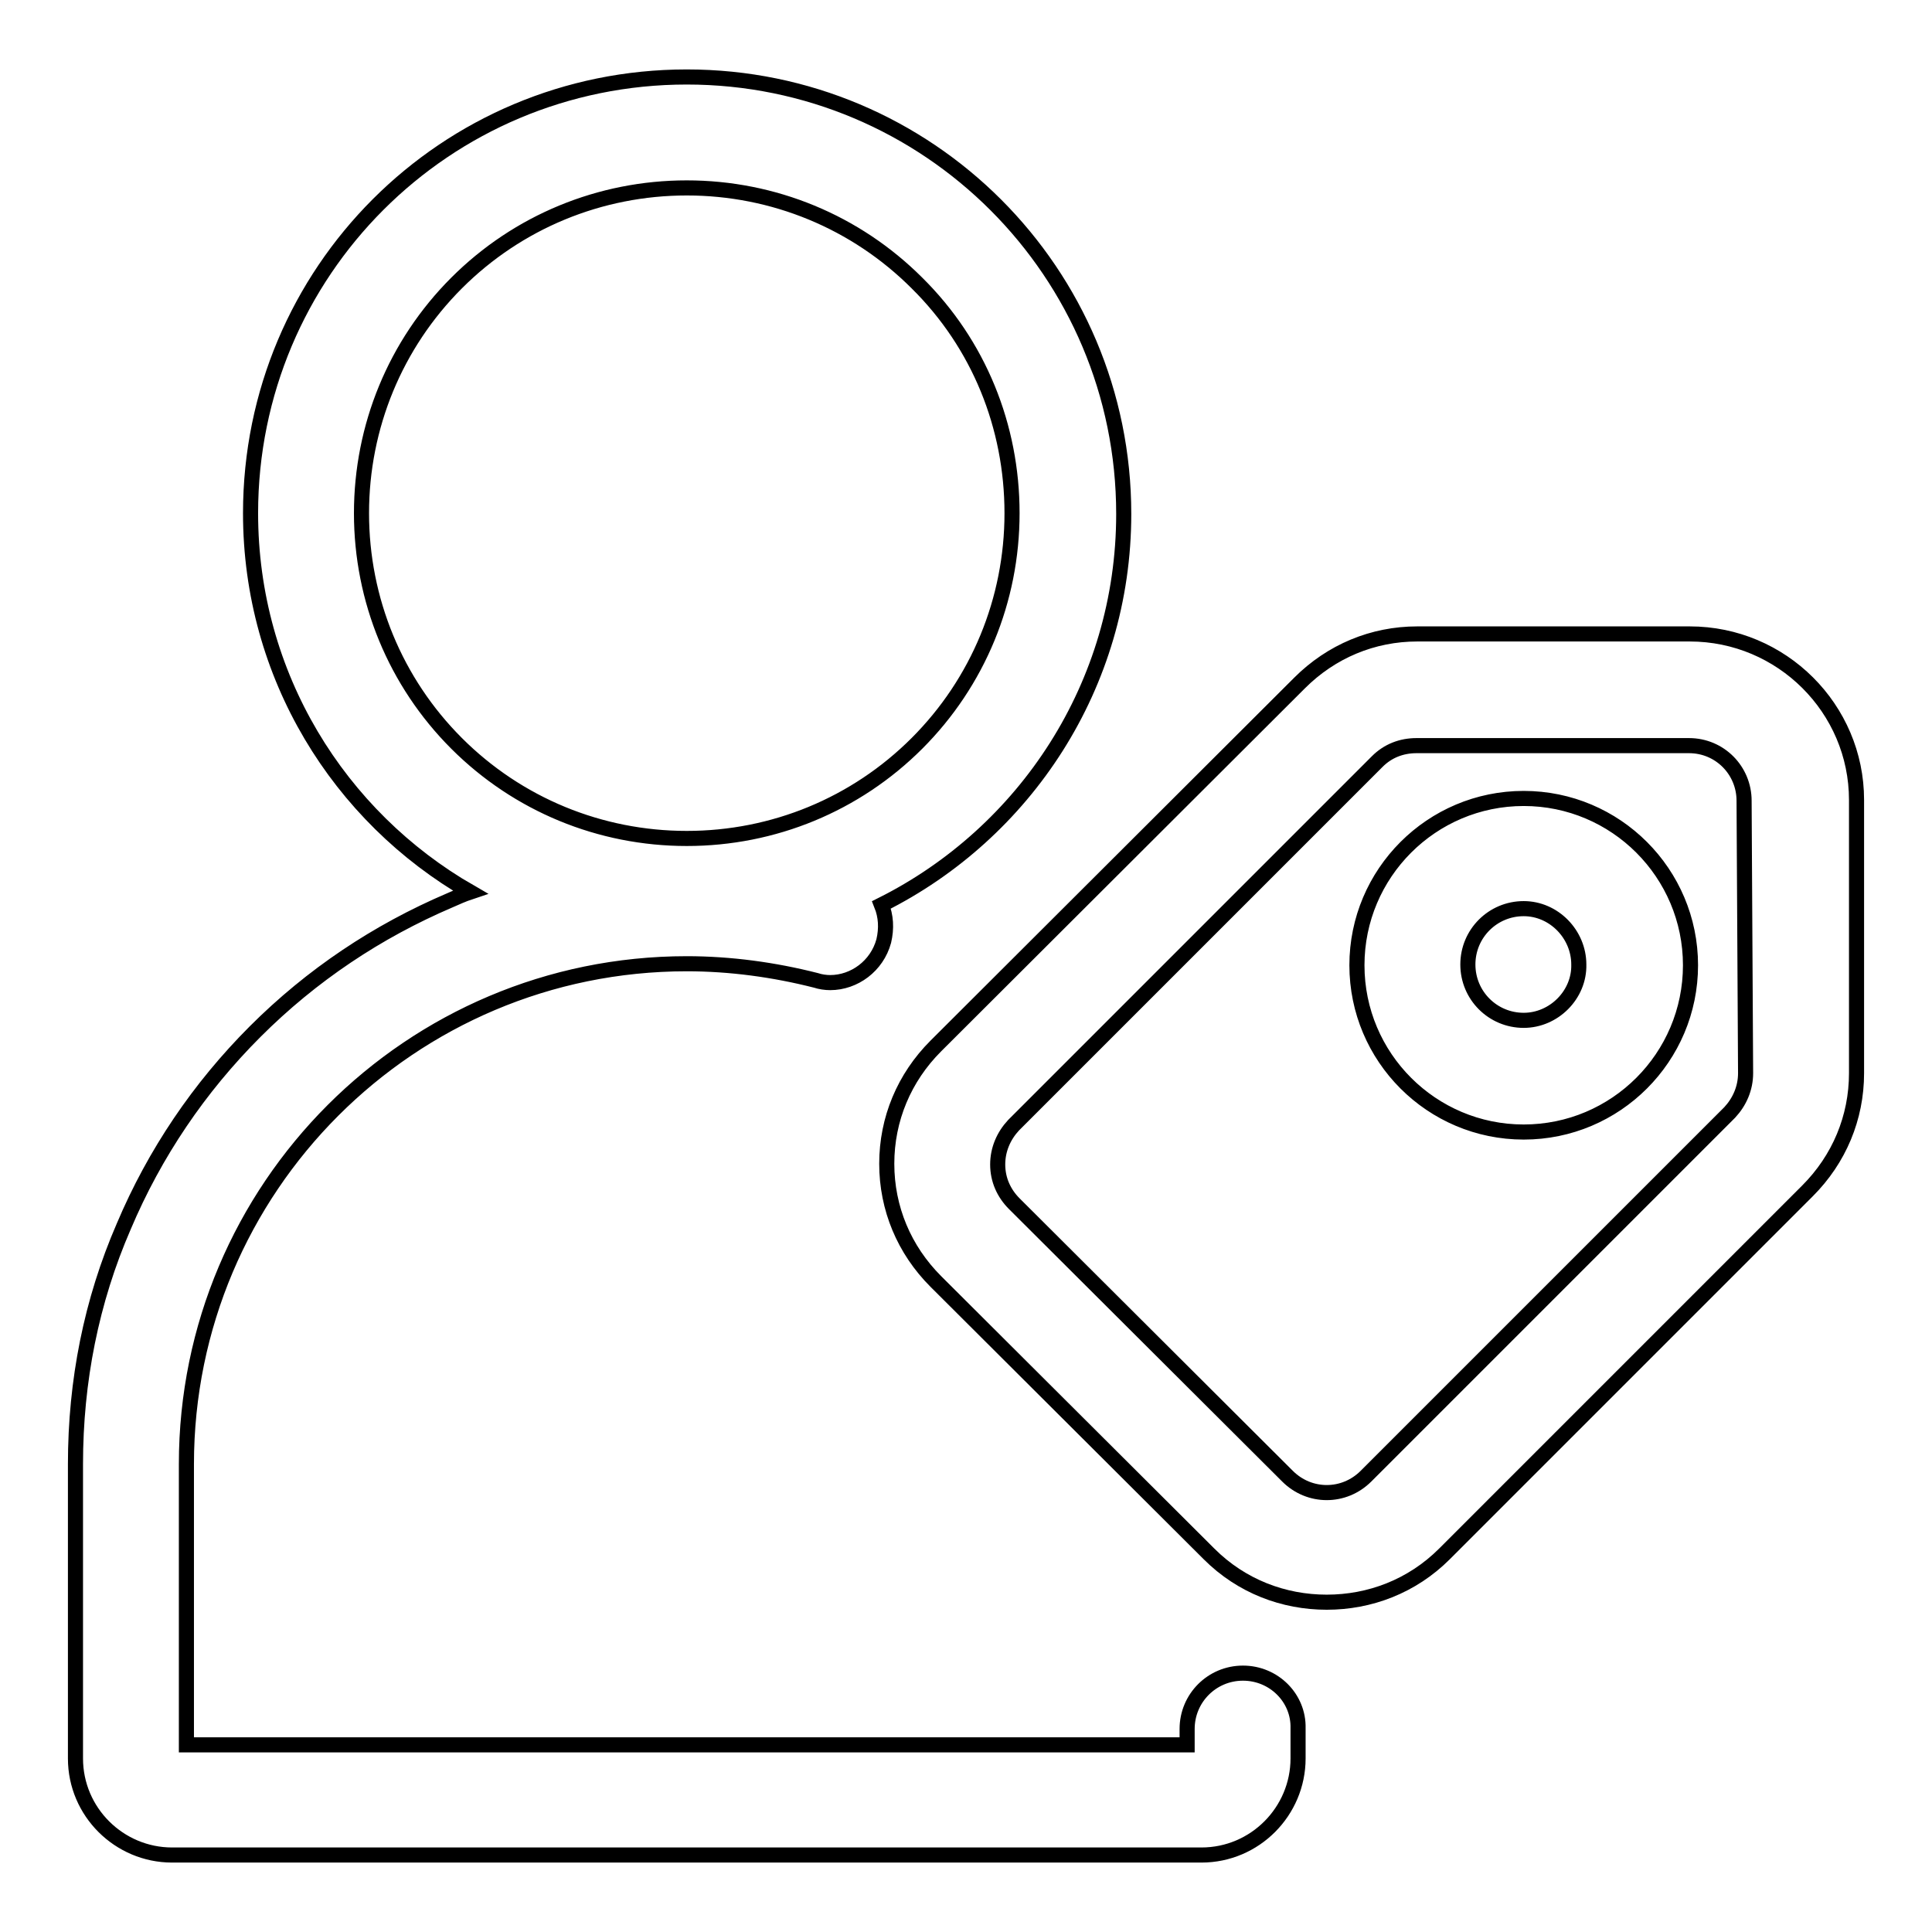 <?xml version="1.0" encoding="utf-8"?>
<!-- Svg Vector Icons : http://www.onlinewebfonts.com/icon -->
<!DOCTYPE svg PUBLIC "-//W3C//DTD SVG 1.1//EN" "http://www.w3.org/Graphics/SVG/1.1/DTD/svg11.dtd">
<svg version="1.1" xmlns="http://www.w3.org/2000/svg" xmlns:xlink="http://www.w3.org/1999/xlink" x="0px" y="0px" viewBox="0 0 256 256" enable-background="new 0 0 256 256" xml:space="preserve">
<g> <path stroke-width="2" fill-opacity="0" stroke="#000000"  d="M201.9,105.8c-12.2,0-22.1,9.9-22.1,22.1c0,12.2,9.9,22.1,22.1,22.1l0,0c12.2,0,22.1-9.9,22.1-22.1 C224,115.7,214.1,105.8,201.9,105.8z M201.9,135.2c-4.1,0-7.4-3.3-7.4-7.4c0-4.1,3.3-7.4,7.4-7.4c4,0,7.3,3.4,7.3,7.4 C209.3,131.8,205.9,135.2,201.9,135.2z M223.9,84h-36.1c-5.9,0-11.4,2.3-15.6,6.5L124,138.6c-4.2,4.2-6.5,9.7-6.5,15.6 c0,5.9,2.3,11.4,6.5,15.6l36.2,36.1c4.3,4.3,9.9,6.4,15.6,6.4c5.7,0,11.3-2.1,15.6-6.4l48.1-48.1l0,0c4.2-4.2,6.5-9.7,6.5-15.6 v-36.2C246,93.9,236.1,84,223.9,84z M231.3,142.2c0,2-0.8,3.8-2.1,5.2L181,195.6c-2.9,2.9-7.5,2.9-10.4,0l-36.2-36.1 c-1.4-1.4-2.2-3.2-2.2-5.2c0-2,0.8-3.8,2.1-5.2l48.2-48.2c1.4-1.4,3.2-2.1,5.2-2.1h36.1c4.1,0,7.3,3.3,7.3,7.3L231.3,142.2 L231.3,142.2z M164.7,221.7c-4.1,0-7.4,3.3-7.4,7.4v2.1H24.7V194c0-36.6,29.7-66.3,66.3-66.3c5.8,0,11.6,0.8,17.1,2.2 c0.6,0.2,1.3,0.3,1.9,0.3c3.2,0,6.2-2.2,7.1-5.5c0.4-1.7,0.3-3.3-0.3-4.8c19-9.5,32.1-29.1,32.1-51.8c0-32-25.9-57.9-57.9-57.9 S33.2,36,33.2,68c0,21.5,11.7,40.2,29.1,50.2c-0.9,0.3-1.8,0.7-2.7,1.1c-9.6,4.1-18.3,9.9-25.8,17.4c-7.4,7.4-13.3,16.1-17.4,25.8 C12.1,172.4,10,183,10,194V233c0,7.1,5.8,12.8,12.8,12.8h136.4c7.1,0,12.8-5.8,12.8-12.8v-4C172.1,225,168.8,221.7,164.7,221.7z  M47.9,68c0-11.5,4.5-22.4,12.6-30.5c8.1-8.1,19-12.6,30.5-12.6c11.5,0,22.4,4.5,30.5,12.6c8.2,8.1,12.6,19,12.6,30.5 c0,11.5-4.5,22.4-12.6,30.5c-8.1,8.1-19,12.6-30.5,12.6c-11.5,0-22.4-4.5-30.5-12.6C52.4,90.4,47.9,79.5,47.9,68z"/></g>
</svg>